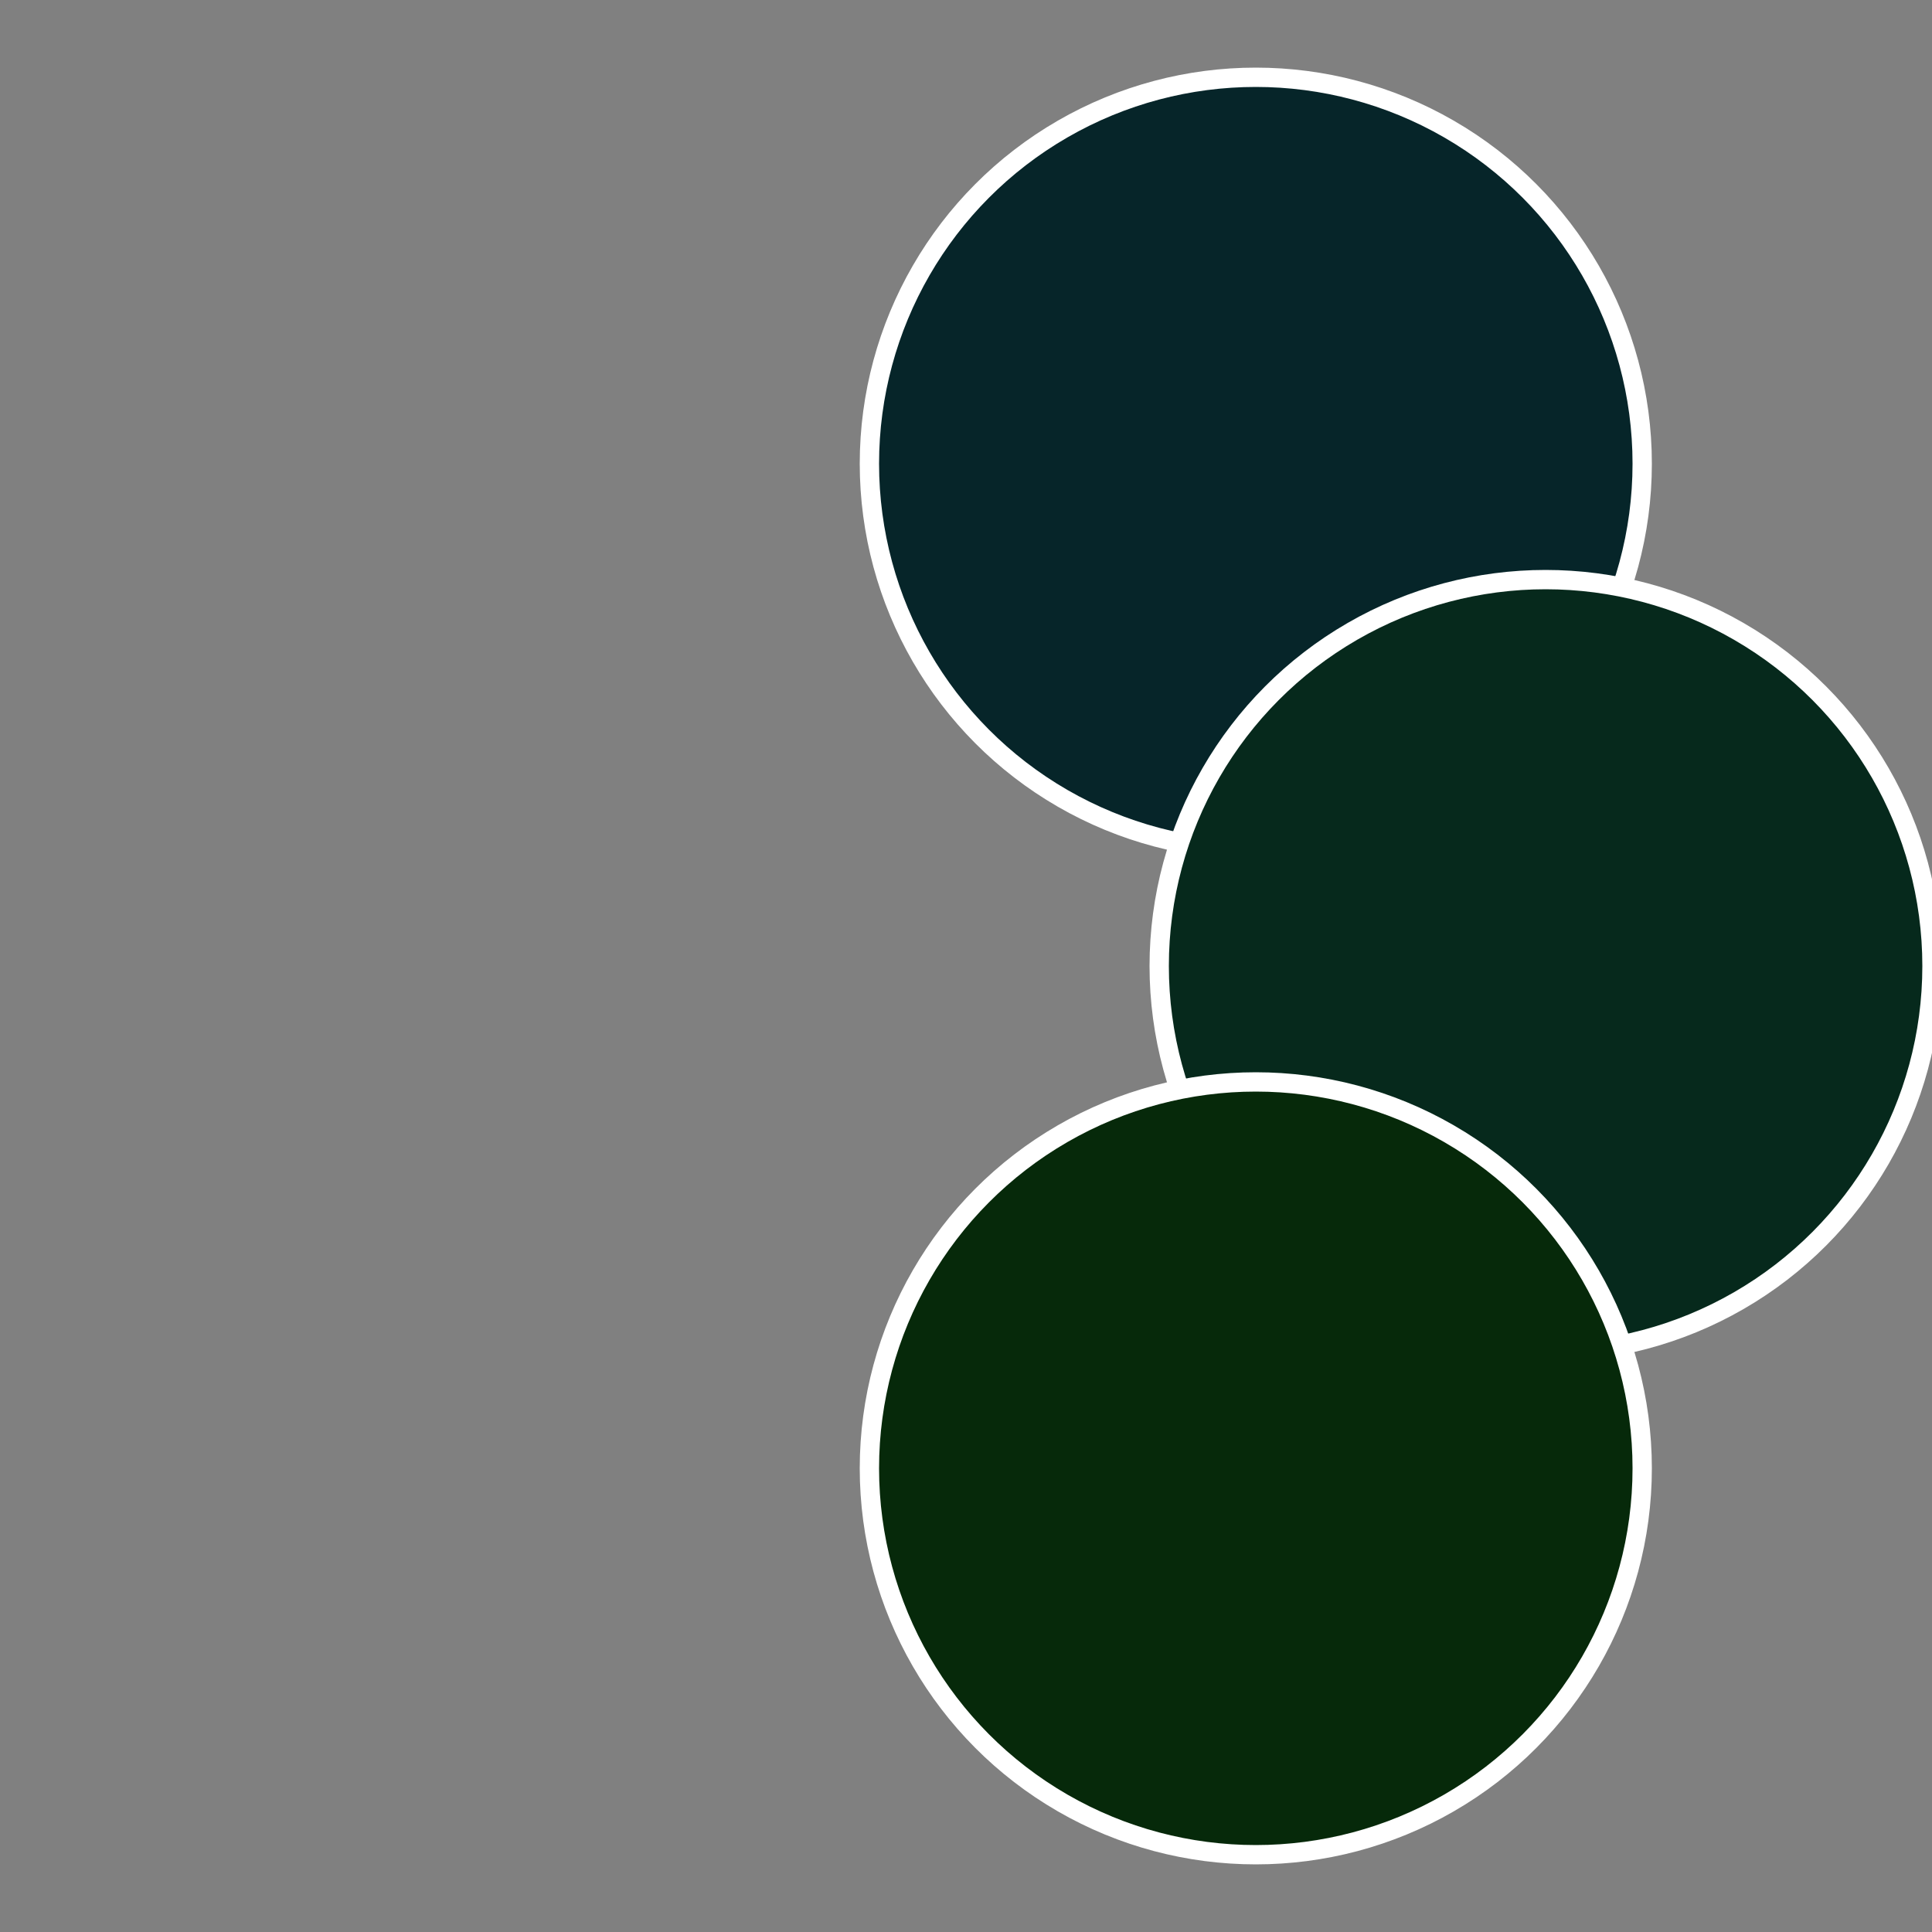<?xml version="1.0" standalone="no"?>
<svg width="500" height="500" viewBox="-1 -1 2 2" xmlns="http://www.w3.org/2000/svg">
 
                <rect x="-1" y="-1" width="2" height="2" fill="#808080" stroke="none"/>
 
                <circle cx="0.3" cy="-0.52" r="0.4" fill="#062529" stroke="#fff" stroke-width="1%" />
             
                <circle cx="0.6" cy="0" r="0.4" fill="#06291c" stroke="#fff" stroke-width="1%" />
             
                <circle cx="0.3" cy="0.52" r="0.4" fill="#06290a" stroke="#fff" stroke-width="1%" />
            </svg>
